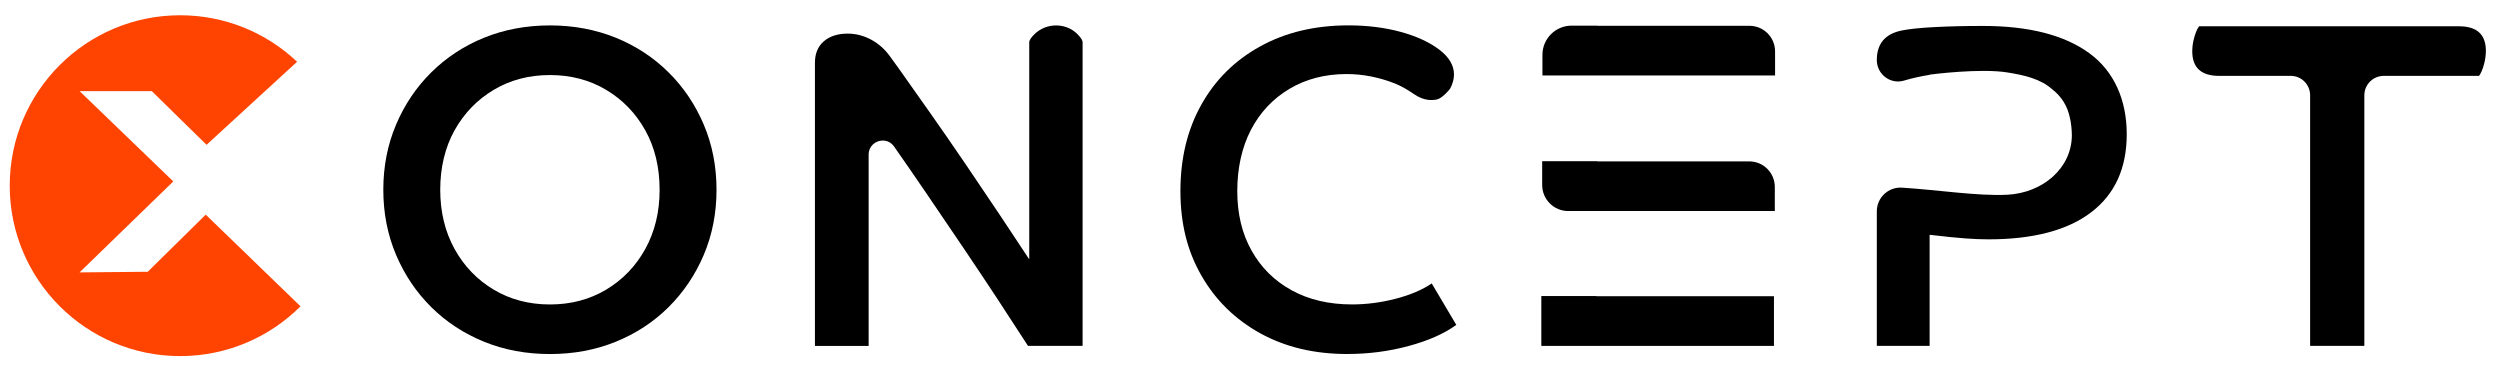 <?xml version="1.0" encoding="UTF-8"?>
<svg id="Layer_1" xmlns="http://www.w3.org/2000/svg" version="1.1" viewBox="0 0 853.08 126.54">
  <!-- Generator: Adobe Illustrator 29.3.1, SVG Export Plug-In . SVG Version: 2.1.0 Build 151)  -->
  <defs>
    <style>
      .st0 {
        fill: #ff4300;
      }
    </style>
  </defs>
  <g id="Logo_x5F_hvid_x5F_orange">
    <path class="st0" d="M70.18,73.26l-19.77,19.48-23.26.21,31.98-31.04-31.98-30.82h24.64l18.69,18.32,30.9-28.34c-10.41-9.83-24.46-15.86-39.91-15.86C29.35,5.21,3.32,31.25,3.32,63.36s26.04,58.15,58.15,58.15c16.03,0,30.55-6.49,41.07-16.98l-32.34-31.29-.02.02Z"/>
    <path d="M240.15,42.53c-2.9-6.83-6.91-12.79-12.04-17.86-5.11-5.07-11.12-9.01-18.01-11.81-6.89-2.78-14.37-4.19-22.44-4.19s-15.57,1.41-22.46,4.19c-6.89,2.8-12.88,6.74-18.01,11.81-5.13,5.07-9.14,11.04-12.04,17.86-2.9,6.83-4.35,14.25-4.35,22.22s1.45,15.37,4.35,22.22c2.9,6.83,6.91,12.77,12.04,17.86,5.13,5.07,11.12,8.99,18.01,11.79,6.89,2.8,14.37,4.19,22.46,4.19s15.55-1.39,22.44-4.19,12.9-6.72,18.01-11.79c5.13-5.09,9.14-11.04,12.04-17.86,2.9-6.85,4.35-14.25,4.35-22.22s-1.45-15.39-4.35-22.22h0ZM220.2,84.94c-3.27,5.91-7.73,10.53-13.37,13.9-5.64,3.37-12.04,5.05-19.17,5.05s-13.55-1.68-19.19-5.05-10.1-7.99-13.37-13.9c-3.25-5.91-4.88-12.63-4.88-20.19s1.64-14.43,4.88-20.27c3.27-5.85,7.73-10.46,13.37-13.82,5.64-3.37,12.04-5.05,19.19-5.05s13.53,1.68,19.17,5.05c5.64,3.35,10.1,7.97,13.37,13.82,3.25,5.85,4.88,12.61,4.88,20.27s-1.64,14.29-4.88,20.19h0Z"/>
    <path d="M368.48,12.57c-3.82-4.91-11.3-5.19-15.66-.74-.96.98-1.61,1.9-1.61,2.6v73.88c0,.06-.06.08-.1.04-2.76-4.21-6.05-9.16-9.83-14.84-3.84-5.74-7.85-11.69-12.04-17.86-4.19-6.15-8.26-12.04-12.2-17.62-3.92-5.6-7.38-10.46-10.32-14.61-1.19-1.66-2.23-3.11-3.15-4.35-3.33-4.58-8.56-7.56-14.2-7.6h-.12c-3.41,0-6.13.88-8.15,2.64s-3.02,4.19-3.02,7.3v96.57s.02.06.06.06h18.21s.06-.04.06-.06V52.74c0-2.94,2.39-4.78,4.82-4.78,1.43,0,2.88.63,3.86,2.04,3.41,4.86,7.09,10.2,11.04,16,3.92,5.78,7.97,11.75,12.12,17.86,4.13,6.11,8.11,12.08,11.96,17.92,3.82,5.85,7.34,11.24,10.55,16.21,0,.02.02.04.04.04h18.56s.06-.04.06-.06V14.45c0-.51-.35-1.16-.92-1.88h-.02Z"/>
    <path d="M488.53,96.73c-3.21,2.19-7.32,3.92-12.28,5.21-4.97,1.29-9.93,1.94-14.9,1.94-7.87,0-14.74-1.61-20.58-4.82-5.87-3.21-10.42-7.71-13.67-13.51-3.27-5.78-4.9-12.57-4.9-20.34s1.55-14.94,4.66-20.91c3.11-5.95,7.48-10.61,13.14-13.98,5.64-3.35,12.14-5.05,19.48-5.05,5.6,0,11.14,1.1,16.64,3.27,2.08.84,4.46,2.25,6.54,3.68,3.33,2.25,6.01,2.04,7.68,1.72,1.7-.35,4.27-3.25,4.54-3.78.84-1.64,1.27-3.23,1.27-4.72,0-3.11-1.66-5.93-4.97-8.46-3.31-2.53-7.68-4.56-13.12-6.07-5.44-1.49-11.42-2.25-17.94-2.25-11.4,0-21.42,2.39-30.06,7.15-8.65,4.76-15.35,11.38-20.11,19.89-4.76,8.48-7.15,18.31-7.15,29.51s2.41,20.62,7.24,28.96c4.8,8.34,11.49,14.86,20.03,19.58,8.54,4.7,18.42,7.05,29.59,7.05,7.26,0,14.25-.9,20.97-2.72,6.72-1.8,12.16-4.21,16.31-7.21l-8.38-14.14h-.03Z"/>
    <g>
      <path d="M545.04,55.01h-18.8v8.12c0,4.9,3.98,8.88,8.88,8.88h70.5v-8.23c0-4.81-3.9-8.71-8.71-8.71h-51.86v-.06h-.01Z"/>
      <path d="M545.14,8.75h-8.85c-5.5,0-9.96,4.46-9.96,9.96v7.05h79.38v-8.23c0-4.81-3.9-8.72-8.72-8.72h-51.86v-.06h0Z"/>
      <polygon points="544.75 101.02 525.95 101.02 525.95 118.03 605.33 118.03 605.33 101.08 544.75 101.08 544.75 101.02"/>
    </g>
    <path d="M712.96,18.17c-8.49-6.21-20.61-9.32-36.35-9.32-6.01,0-11.49.13-16.46.39-4.97.26-8.7.65-11.18,1.16-5.69,1.14-8.54,4.5-8.54,10.1h0c0,4.84,4.64,8.39,9.28,7,2.93-.88,5.87-1.51,8.74-1.96v-.07c.59-.1,17.3-2.23,26.47-.76,5.9.94,11.38,2.2,15.35,5.75,3.16,2.45,5.18,5.65,6.02,9.63.43,1.59.69,4.31.69,6.02,0,11.23-9.89,19.73-22.06,20.34-10.04.5-23.5-1.64-35.91-2.42-4.65-.29-8.58,3.41-8.58,8.07v45.92h18.02v-37.9c5.28.62,9.37,1.04,12.27,1.24,2.9.21,5.49.31,7.77.31,15.32,0,27.03-3.08,35.1-9.24,8.08-6.16,12.12-15.04,12.12-26.64s-4.25-21.41-12.74-27.62h-.01Z"/>
    <path d="M839.1,8.97h-88.7c-.61.82-1.16,2.06-1.63,3.72-.47,1.66-.7,3.27-.7,4.82,0,5.58,3.05,8.38,9.16,8.38h24.44c3.66,0,6.62,2.96,6.62,6.64v85.49h18.5V32.53c0-3.68,2.96-6.64,6.64-6.64h32.5c.61-.82,1.16-2.06,1.63-3.72s.7-3.27.7-4.82c0-5.6-3.07-8.38-9.16-8.38h0Z"/>
  </g>
</svg>